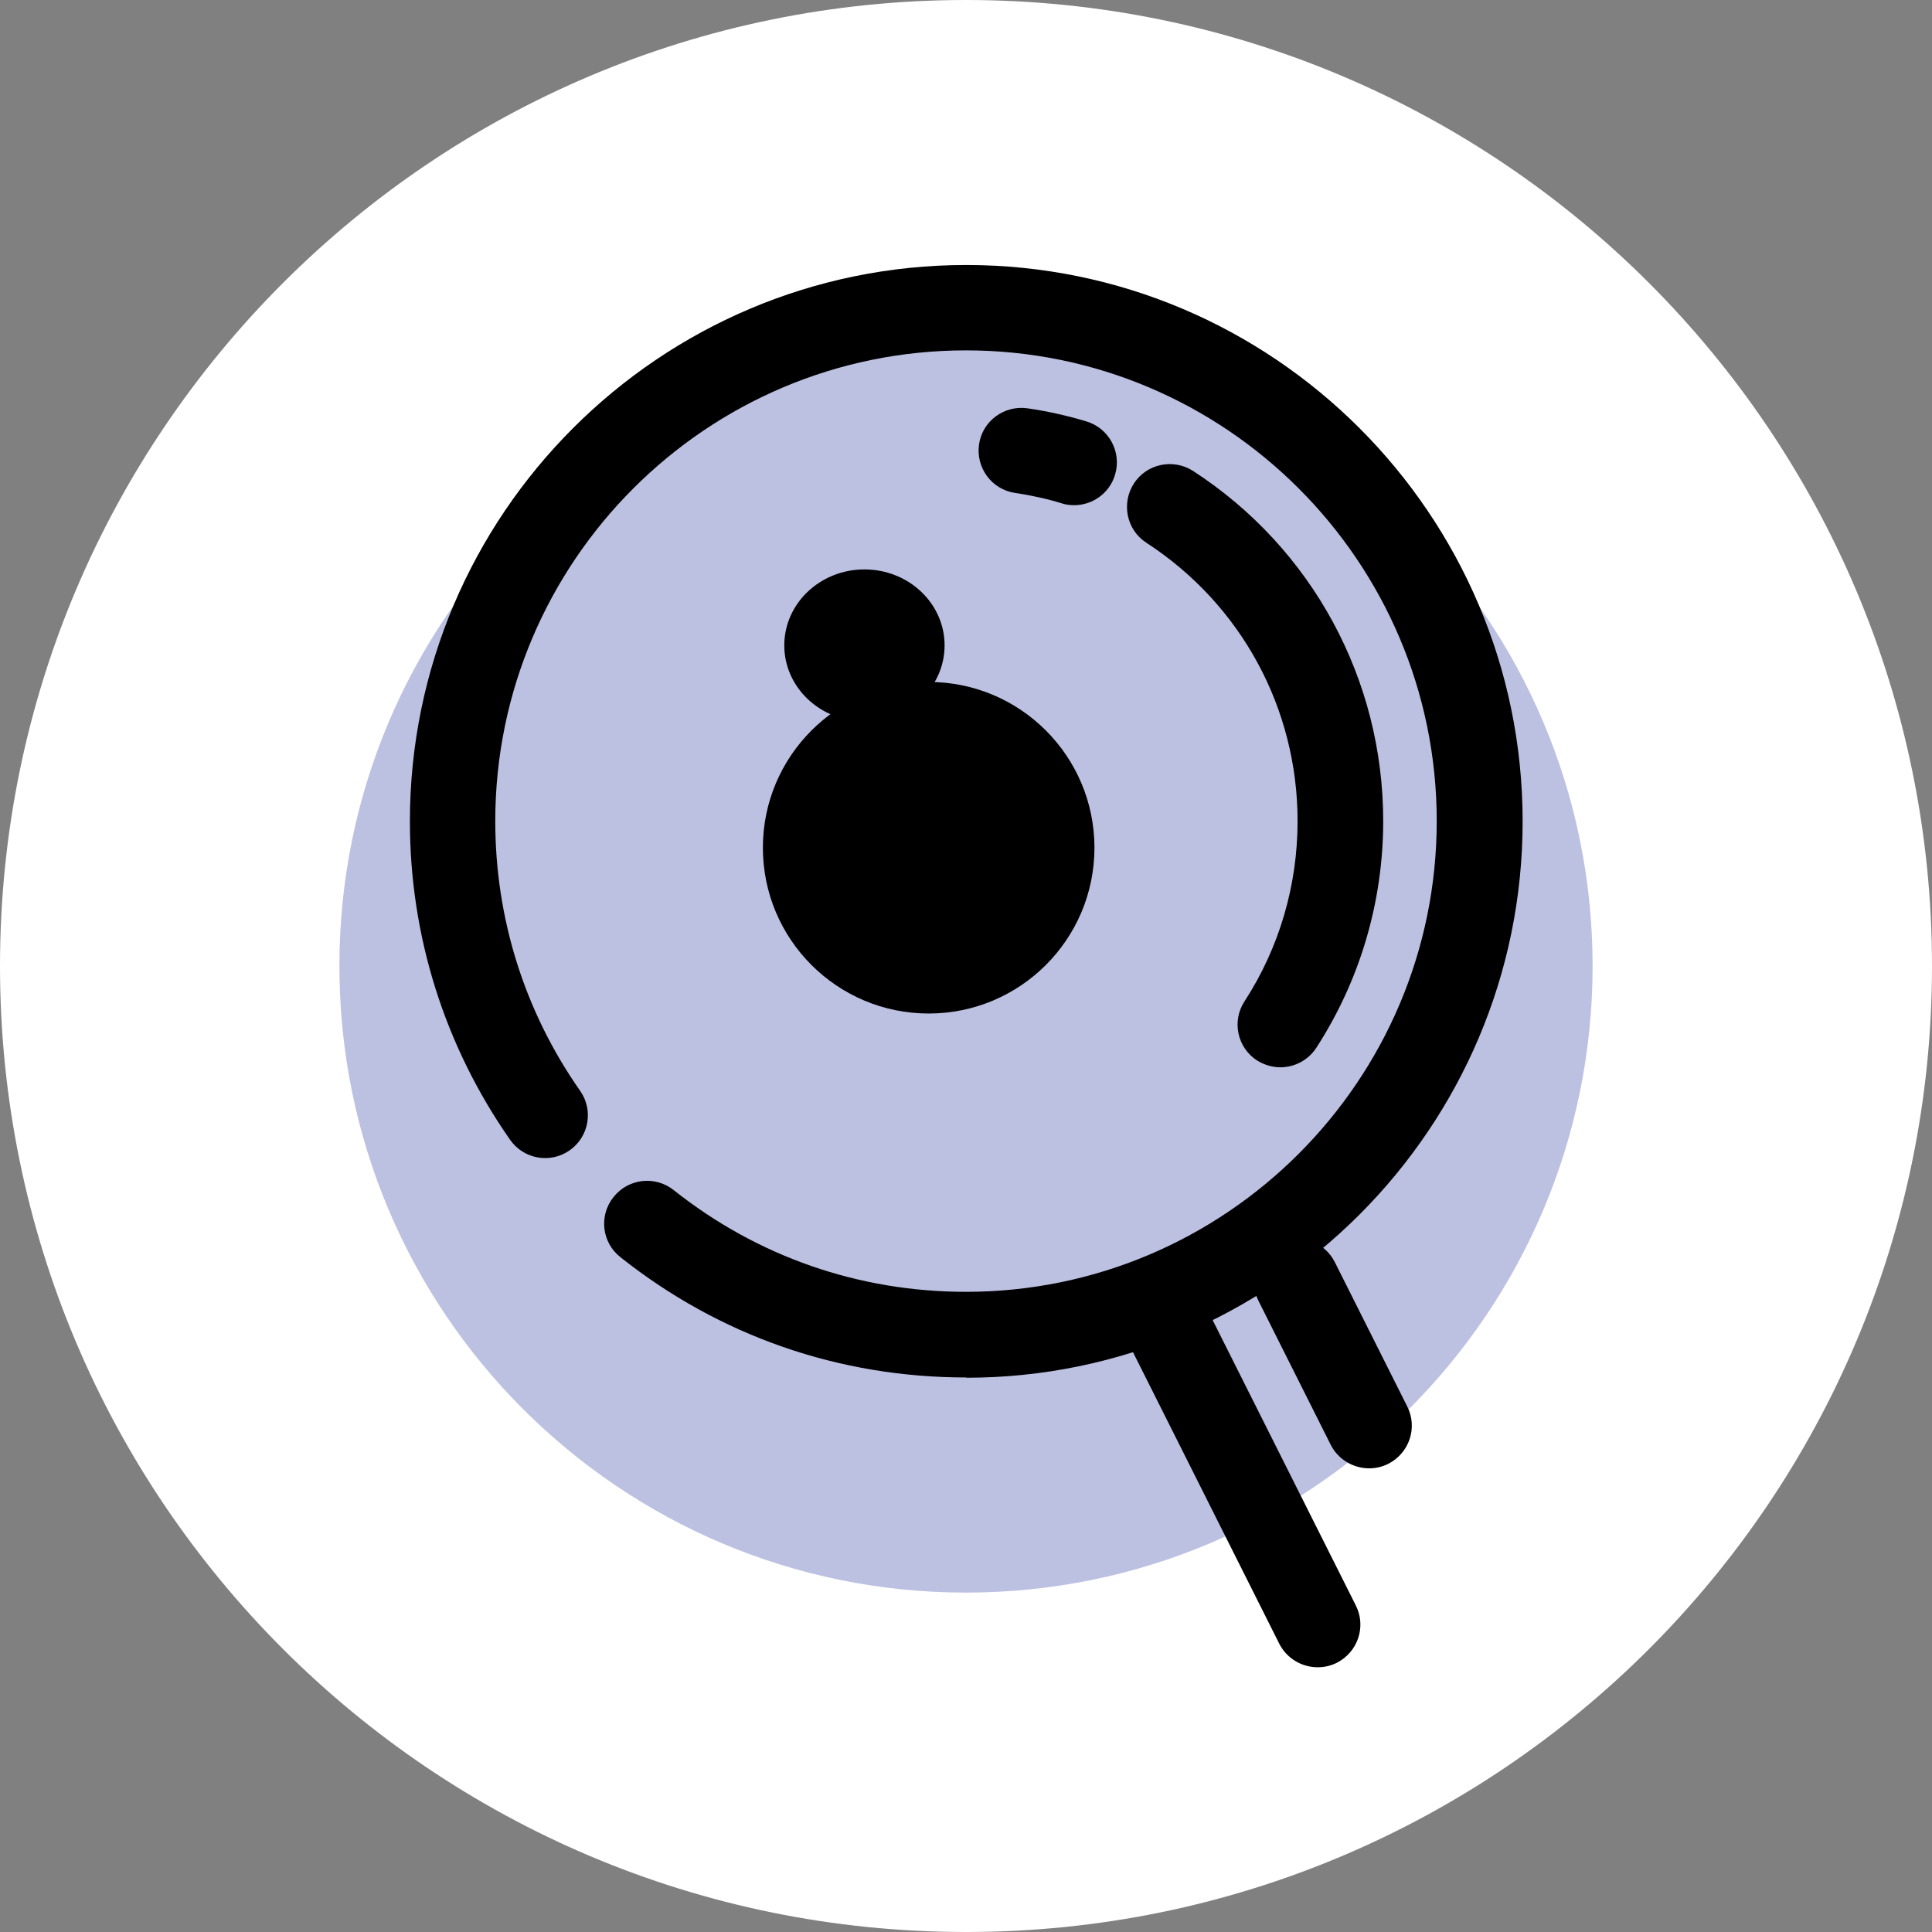 <?xml version="1.0" encoding="UTF-8"?>
<svg id="Capa_2" data-name="Capa 2" xmlns="http://www.w3.org/2000/svg" viewBox="0 0 74 74">
  <rect x="0" y="0" width="74" height="74" fill="#808080" stroke="none"/>
  <defs>
    <style>
      .cls-1 {
        fill: #bcc1e2;
      }

      .cls-2 {
        fill: #fff;
      }
    </style>
  </defs>
  <g id="Capa_1-2" data-name="Capa 1">
    <g>
      <path class="cls-2" d="M37,0h0c20.43,0,37,16.57,37,37h0c0,20.43-16.57,37-37,37h0C16.57,74,0,57.43,0,37h0C0,16.57,16.57,0,37,0Z"/>
      <path class="cls-1" d="M61,37c0,13.25-10.75,24-24,24s-24-10.75-24-24,10.75-24,24-24,24,10.75,24,24Z"/>
      <g>
        <path d="M37,52.76c-4.86,0-9.44-1.59-13.24-4.61-.71-.56-.83-1.59-.26-2.3.56-.71,1.59-.83,2.3-.27,3.21,2.55,7.09,3.9,11.2,3.9,9.94,0,18.03-8.09,18.03-18.03s-8.09-18.03-18.03-18.03-18.03,8.09-18.03,18.03c0,3.72,1.12,7.29,3.25,10.33.52.74.34,1.76-.4,2.28-.74.52-1.76.34-2.28-.4-2.51-3.59-3.84-7.81-3.84-12.2,0-11.75,9.56-21.31,21.31-21.31s21.31,9.56,21.31,21.31-9.56,21.31-21.31,21.31Z"/>
        <path d="M41.14,19.35c-.16,0-.32-.02-.47-.07-.58-.18-1.19-.31-1.79-.4-.9-.13-1.51-.97-1.38-1.86.13-.9.97-1.51,1.86-1.38.76.11,1.52.28,2.25.5.87.26,1.36,1.18,1.1,2.04-.21.71-.86,1.17-1.57,1.17Z"/>
        <path d="M49.04,40.88c-.31,0-.61-.09-.89-.26-.76-.49-.98-1.51-.48-2.27,1.33-2.05,2.03-4.44,2.03-6.9,0-4.32-2.16-8.3-5.79-10.66-.76-.49-.97-1.51-.48-2.27.49-.76,1.51-.97,2.27-.48,4.56,2.96,7.28,7.98,7.28,13.41,0,3.09-.89,6.1-2.56,8.68-.31.48-.84.75-1.38.75Z"/>
        <path d="M50.47,63.86c-.6,0-1.18-.33-1.47-.9l-5.6-11.16c-.41-.81-.08-1.79.73-2.2.81-.41,1.79-.08,2.2.73l5.6,11.16c.41.81.08,1.79-.73,2.2-.24.12-.49.17-.73.17Z"/>
        <path d="M52.44,56.24c-.6,0-1.18-.33-1.47-.9l-2.77-5.52c-.41-.81-.08-1.79.73-2.2.81-.41,1.8-.08,2.2.73l2.77,5.52c.41.81.08,1.79-.73,2.2-.24.12-.49.17-.73.17Z"/>
        <circle cx="35.57" cy="32.47" r="6.35"/>
        <ellipse cx="33.11" cy="24.72" rx="3.07" ry="2.91"/>
      </g>
    </g>
  </g>
</svg>